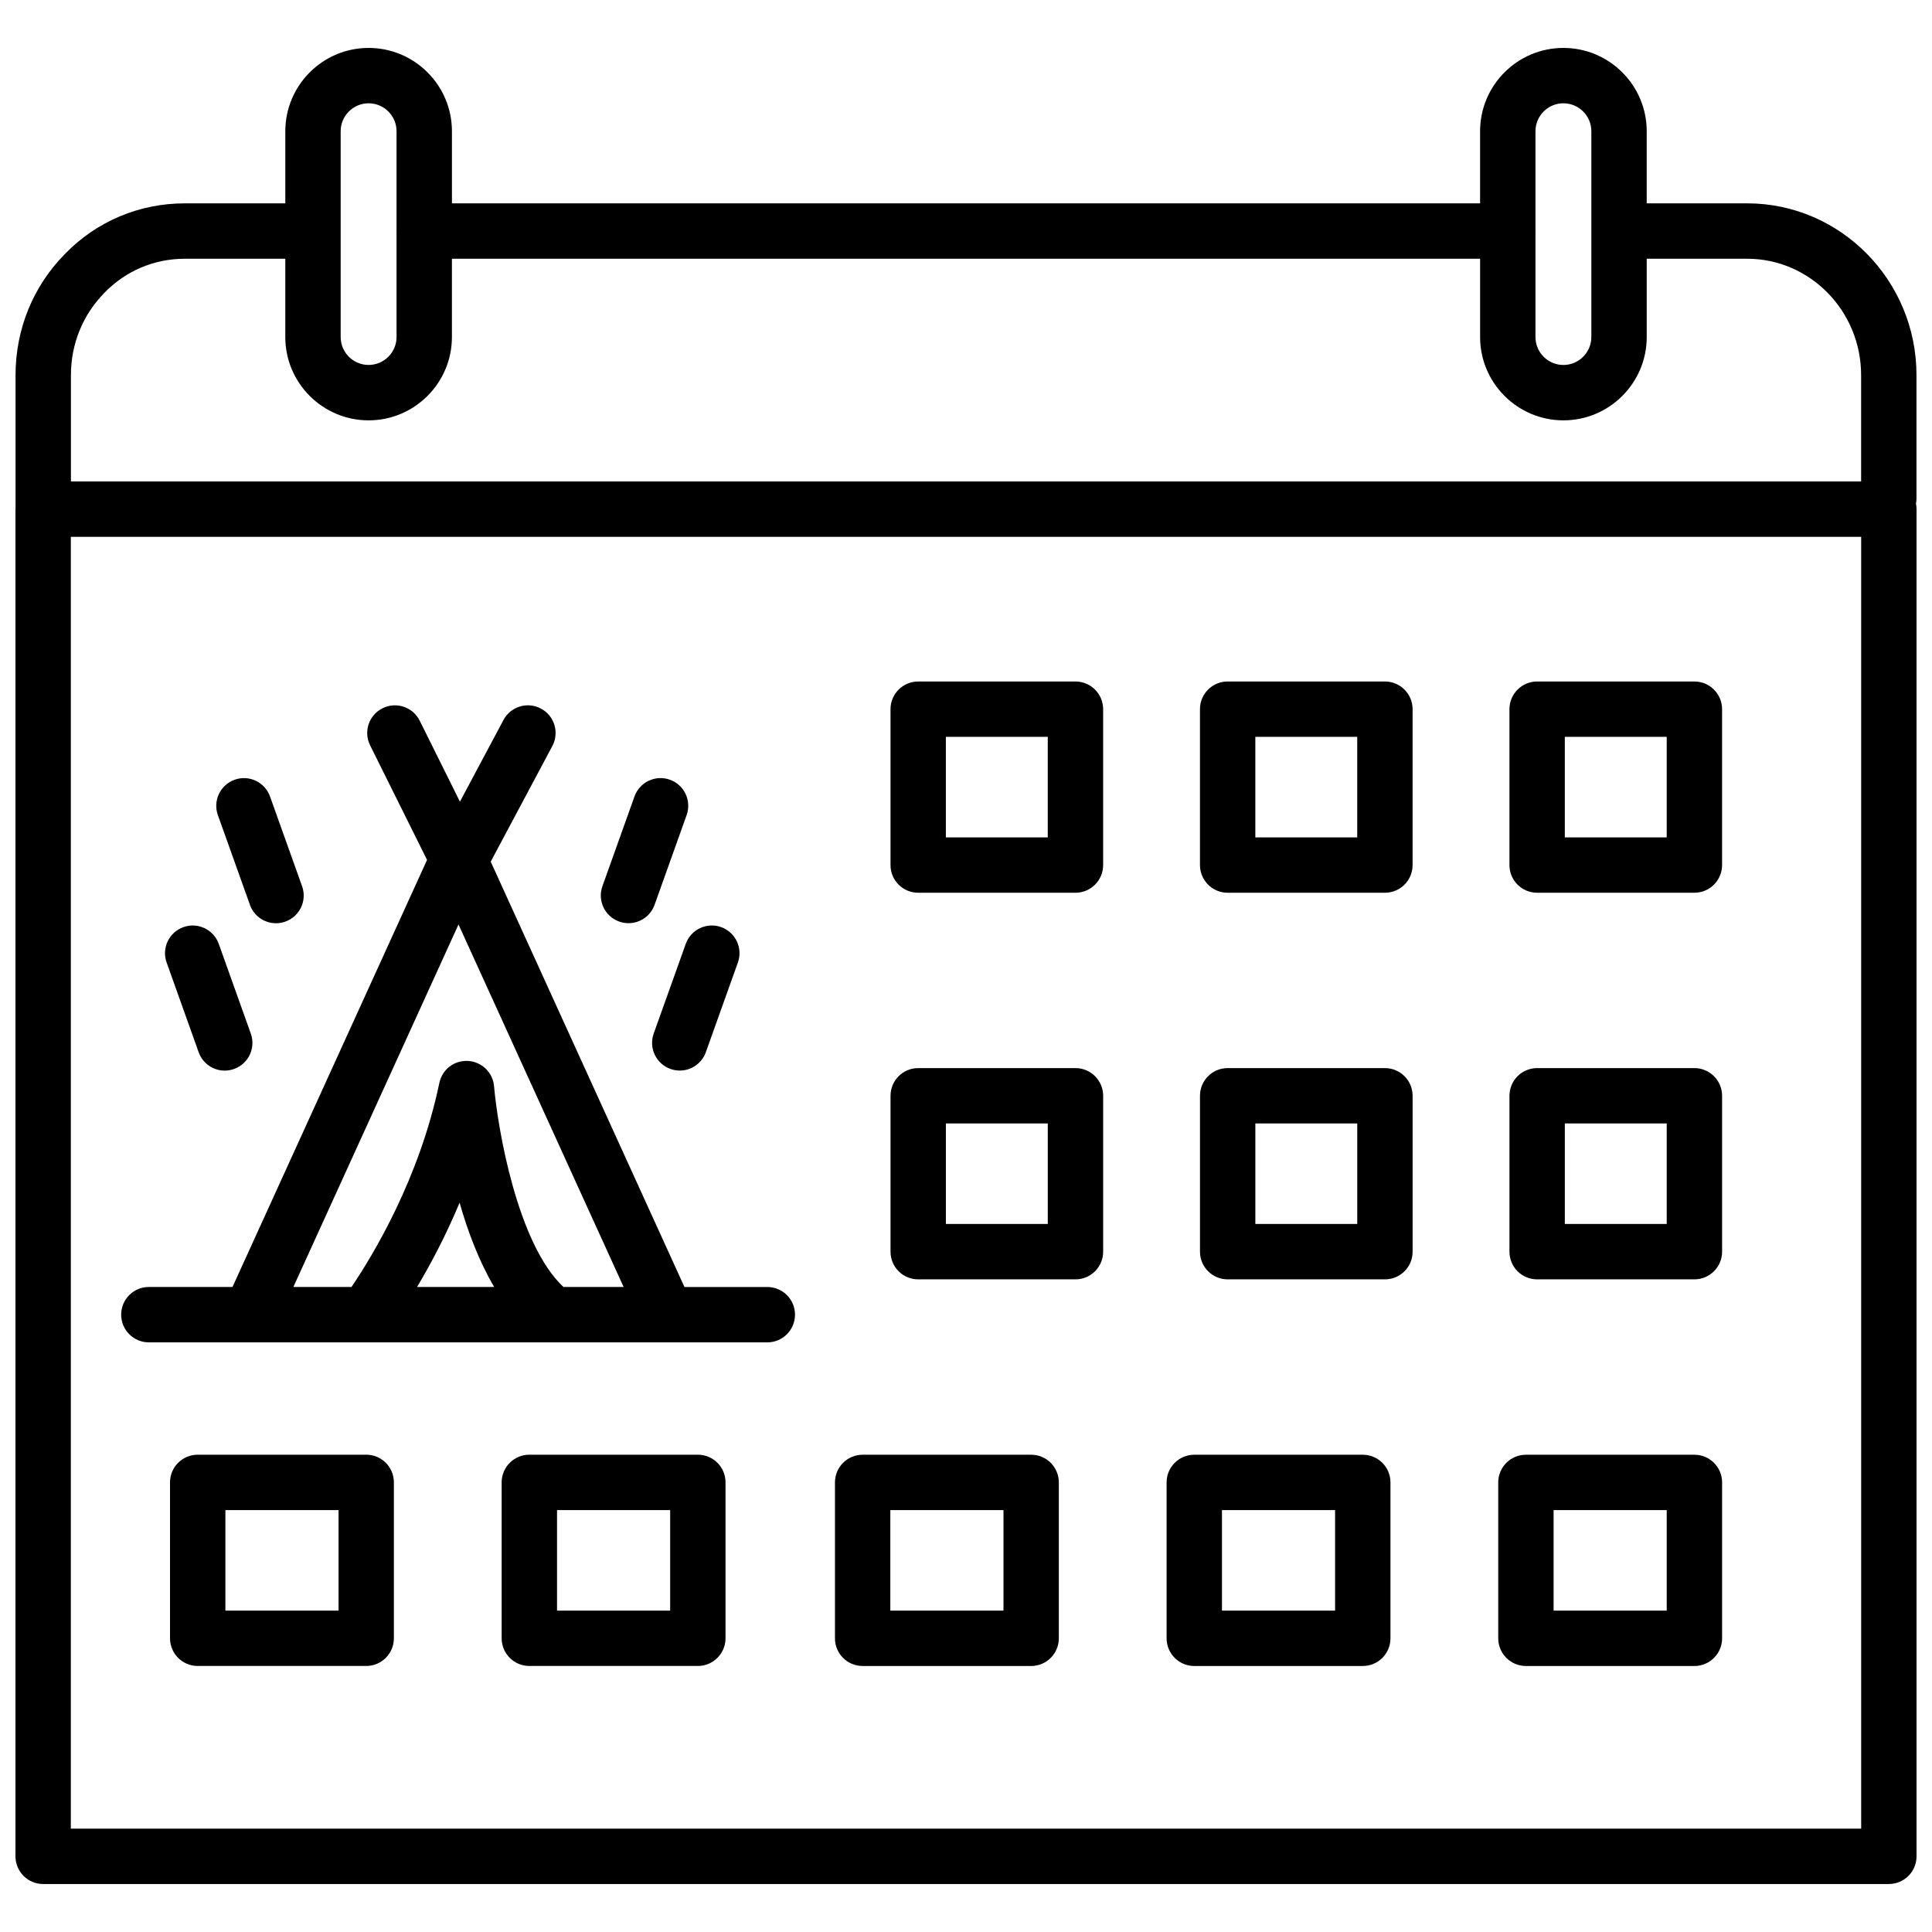 <?xml version="1.0" encoding="UTF-8"?>
<!-- Uploaded to: SVG Repo, www.svgrepo.com, Generator: SVG Repo Mixer Tools -->
<svg width="800px" height="800px" version="1.1" viewBox="144 144 512 512" xmlns="http://www.w3.org/2000/svg">
 <defs>
  <clipPath id="a">
   <path d="m148.09 156h503.81v488h-503.81z"/>
  </clipPath>
 </defs>
 <g clip-path="url(#a)">
  <path d="m183.45 499.74h163.9c4.051 0 7.336-3.285 7.336-7.336 0-4.051-3.285-7.336-7.336-7.336h-21.961l-51.344-112.72 16.332-30.641c1.906-3.578 0.555-8.02-3.023-9.926-3.582-1.906-8.02-0.555-9.926 3.023l-11.539 21.645-10.664-21.457c-1.805-3.633-6.219-5.106-9.836-3.305-3.633 1.805-5.109 6.207-3.305 9.836l15.09 30.359-51.559 113.18h-22.168c-4.051 0-7.336 3.285-7.336 7.336 0.004 4.055 3.289 7.34 7.336 7.34zm71.074-14.676c3.559-5.965 7.578-13.488 11.273-22.34 2.156 7.594 5.144 15.496 9.16 22.34zm10.984-96.07 43.762 96.07h-15.949c-12.223-11.422-17.418-42.039-18.391-53.211-0.316-3.629-3.246-6.473-6.879-6.691-3.699-0.203-6.871 2.262-7.617 5.824-5.273 25.305-17.531 45.578-23.281 54.074h-15.406zm386.38-112.82v-32.758c0-25.105-20.133-45.527-44.875-45.527h-26.617v-19.109c0-12.172-9.898-22.078-22.078-22.078-12.176 0-22.078 9.898-22.078 22.078v19.109h-272.47v-19.109c0-12.172-9.906-22.078-22.078-22.078s-22.078 9.898-22.078 22.078v19.109h-26.617c-12.09 0-23.383 4.769-31.746 13.375-8.469 8.551-13.129 19.973-13.129 32.152v35.293c0 0.074-0.02 0.148-0.02 0.219v357.02c0 4.051 3.285 7.336 7.336 7.336h489.13c4.051 0 7.336-3.285 7.336-7.336v-357.02c0-0.508-0.051-1.004-0.152-1.48 0.082-0.414 0.137-0.832 0.137-1.273zm-93.566-104.8c4.082 0 7.402 3.32 7.402 7.402v54.539c0 4.082-3.32 7.406-7.402 7.406-4.082 0-7.406-3.32-7.406-7.406v-27.875c0-0.07 0.02-0.141 0.02-0.211 0-0.074-0.02-0.141-0.02-0.211v-26.242c0-4.082 3.32-7.402 7.406-7.402zm-324.04 7.402c0-4.082 3.32-7.402 7.402-7.402 4.082 0 7.406 3.32 7.406 7.402v26.234c0 0.07-0.02 0.141-0.02 0.211 0 0.074 0.02 0.141 0.02 0.211v27.875c0 4.082-3.32 7.406-7.406 7.406-4.086 0-7.402-3.32-7.402-7.406zm-62.562 42.77c5.629-5.793 13.18-8.977 21.27-8.977h26.617v20.75c0 12.172 9.898 22.078 22.078 22.078 12.176 0 22.078-9.906 22.078-22.078v-20.75h272.48v20.75c0 12.172 9.906 22.078 22.078 22.078s22.078-9.906 22.078-22.078v-20.75h26.617c16.652 0 30.199 13.84 30.199 30.852v28.172h-474.42v-28.172c0-8.293 3.156-16.047 8.93-21.875zm465.51 407.07h-474.46v-342.35h474.46v342.35zm-167.89-248.03h41.676c4.051 0 7.336-3.285 7.336-7.336v-41.312c0-4.051-3.285-7.336-7.336-7.336h-41.676c-4.051 0-7.336 3.285-7.336 7.336v41.312c0.004 4.051 3.281 7.336 7.336 7.336zm7.336-41.312h27.004v26.641h-27.004zm74.68 41.312h41.676c4.051 0 7.336-3.285 7.336-7.336v-41.312c0-4.051-3.285-7.336-7.336-7.336h-41.676c-4.051 0-7.336 3.285-7.336 7.336v41.312c-0.004 4.051 3.281 7.336 7.336 7.336zm7.336-41.312h27.004v26.641h-27.004zm-171.36 41.312h41.676c4.051 0 7.336-3.285 7.336-7.336v-41.312c0-4.051-3.285-7.336-7.336-7.336h-41.676c-4.051 0-7.336 3.285-7.336 7.336v41.312c-0.008 4.051 3.277 7.336 7.336 7.336zm7.332-41.312h27.004v26.641h-27.004zm74.68 143.77h41.676c4.051 0 7.336-3.285 7.336-7.336v-41.316c0-4.051-3.285-7.336-7.336-7.336h-41.676c-4.051 0-7.336 3.285-7.336 7.336v41.316c0.004 4.051 3.281 7.336 7.336 7.336zm7.336-41.316h27.004v26.641h-27.004zm74.68 41.316h41.676c4.051 0 7.336-3.285 7.336-7.336v-41.316c0-4.051-3.285-7.336-7.336-7.336h-41.676c-4.051 0-7.336 3.285-7.336 7.336v41.316c-0.004 4.051 3.281 7.336 7.336 7.336zm7.336-41.316h27.004v26.641h-27.004zm-171.36 41.316h41.676c4.051 0 7.336-3.285 7.336-7.336v-41.316c0-4.051-3.285-7.336-7.336-7.336h-41.676c-4.051 0-7.336 3.285-7.336 7.336v41.316c-0.008 4.051 3.277 7.336 7.336 7.336zm7.332-41.316h27.004v26.641h-27.004zm65.828 143.78h44.656c4.051 0 7.336-3.285 7.336-7.336v-41.316c0-4.051-3.285-7.336-7.336-7.336h-44.656c-4.051 0-7.336 3.285-7.336 7.336v41.316c0.004 4.051 3.285 7.336 7.336 7.336zm7.336-41.32h29.98v26.641h-29.98zm80.551 41.32h44.656c4.051 0 7.336-3.285 7.336-7.336v-41.316c0-4.051-3.285-7.336-7.336-7.336h-44.656c-4.051 0-7.336 3.285-7.336 7.336v41.316c0 4.051 3.285 7.336 7.336 7.336zm7.336-41.32h29.98v26.641h-29.98zm-183.11 41.32h44.656c4.051 0 7.336-3.285 7.336-7.336v-41.316c0-4.051-3.285-7.336-7.336-7.336h-44.656c-4.051 0-7.336 3.285-7.336 7.336v41.316c0 4.051 3.285 7.336 7.336 7.336zm7.336-41.32h29.988v26.641h-29.988zm-138.89-14.676h-44.664c-4.051 0-7.336 3.285-7.336 7.336v41.316c0 4.051 3.285 7.336 7.336 7.336h44.656c4.051 0 7.336-3.285 7.336-7.336v-41.316c0.008-4.051-3.277-7.336-7.328-7.336zm-7.336 41.32h-29.988v-26.645h29.988zm95.215-41.32h-44.656c-4.051 0-7.336 3.285-7.336 7.336v41.316c0 4.051 3.285 7.336 7.336 7.336h44.656c4.051 0 7.336-3.285 7.336-7.336v-41.316c0.004-4.051-3.281-7.336-7.336-7.336zm-7.336 41.32h-29.98v-26.645h29.98zm-17.949-191.98 8.496-23.781c1.367-3.82 5.566-5.805 9.375-4.445 3.82 1.367 5.805 5.562 4.445 9.375l-8.496 23.781c-1.074 3.004-3.894 4.871-6.906 4.871-0.82 0-1.652-0.137-2.469-0.43-3.82-1.355-5.812-5.555-4.445-9.371zm22.082 15.285c1.367-3.82 5.566-5.809 9.375-4.445 3.82 1.367 5.805 5.562 4.445 9.375l-8.496 23.773c-1.074 3.004-3.894 4.871-6.906 4.871-0.82 0-1.652-0.137-2.469-0.43-3.82-1.367-5.805-5.562-4.445-9.375zm-123.99-34.125c-1.367-3.812 0.625-8.012 4.445-9.375 3.805-1.367 8.012 0.625 9.375 4.445l8.496 23.781c1.367 3.812-0.625 8.012-4.445 9.375-0.816 0.293-1.648 0.43-2.469 0.43-3.012 0-5.84-1.867-6.906-4.871zm-13.582 39.062c-1.367-3.82 0.625-8.012 4.445-9.375 3.812-1.371 8.012 0.625 9.375 4.445l8.488 23.773c1.367 3.82-0.625 8.012-4.445 9.375-0.816 0.293-1.648 0.43-2.469 0.43-3.012 0-5.84-1.867-6.906-4.871z"/>
 </g>
</svg>